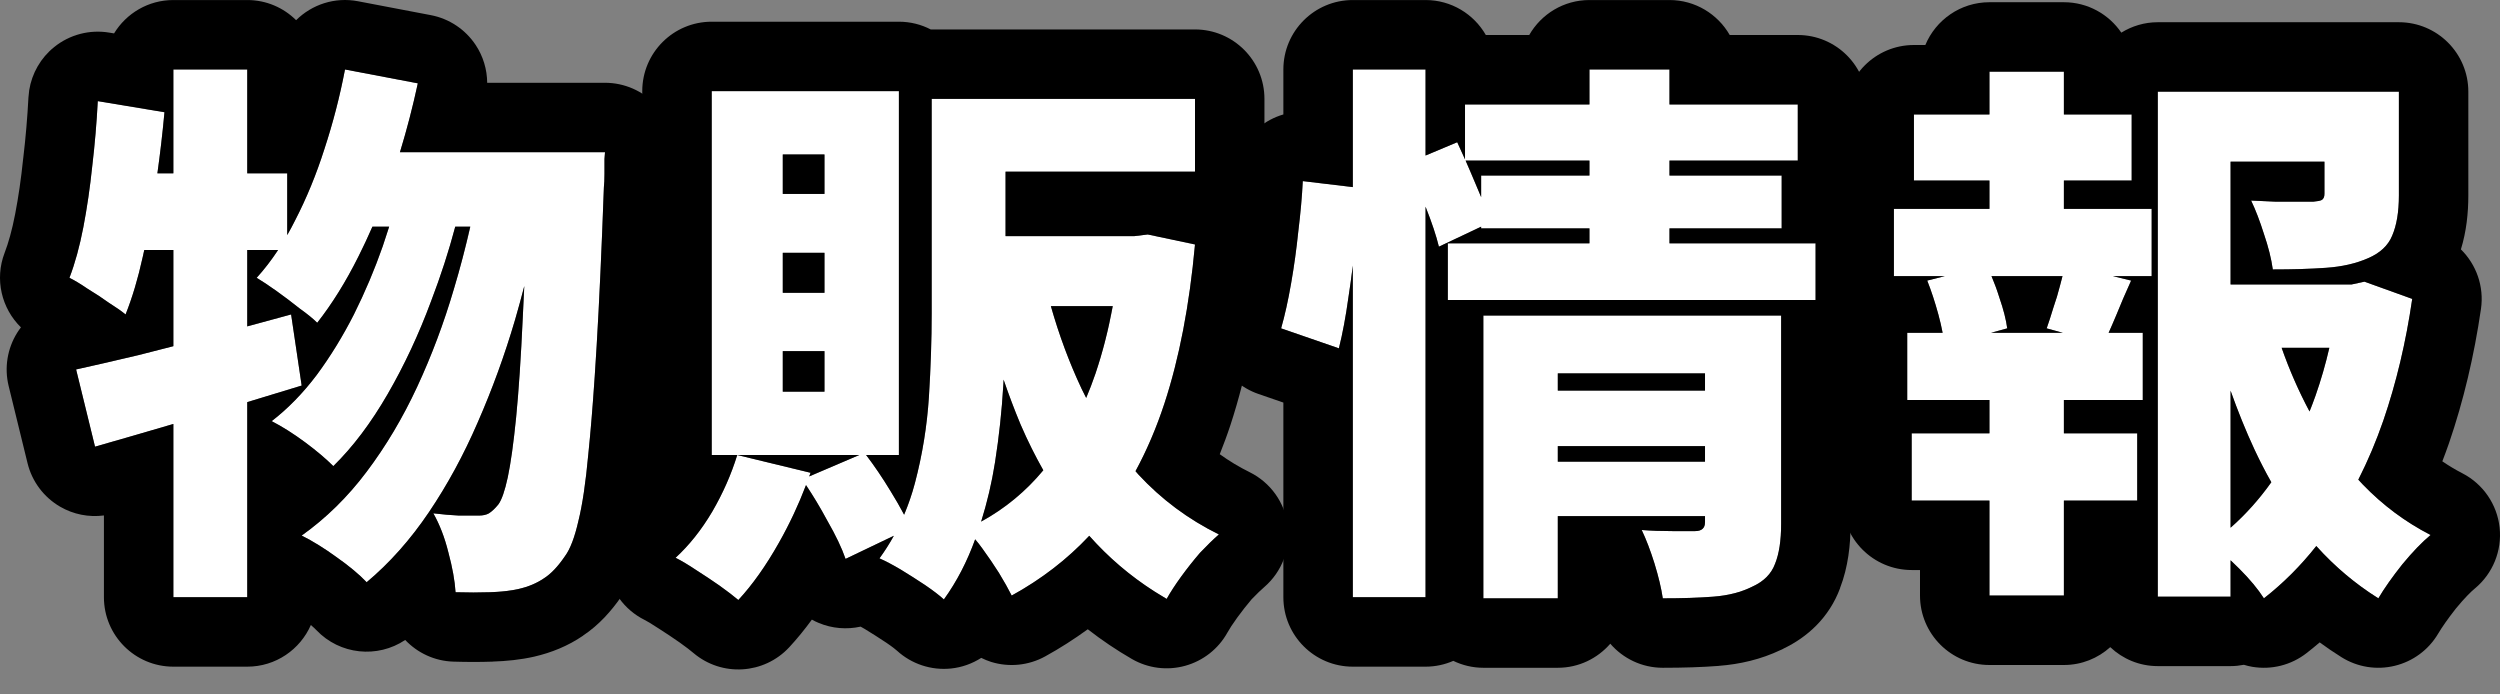 <svg width="72" height="20" viewBox="0 0 72 20" fill="none" xmlns="http://www.w3.org/2000/svg">
<rect x="0" y="0" width="72" height="20" fill="#808080" stroke="none"/>
<path d="M63.296 8.192H67.984V10.016H63.296V8.192ZM62.144 2.64H68.128V4.656H64.24V17.184H62.144V2.64ZM66.944 2.64H69.088V5.632C69.088 6.102 69.024 6.486 68.896 6.784C68.779 7.072 68.544 7.291 68.192 7.44C67.851 7.59 67.451 7.68 66.992 7.712C66.544 7.744 66.032 7.76 65.456 7.76C65.414 7.451 65.328 7.11 65.2 6.736C65.083 6.363 64.96 6.043 64.832 5.776C65.056 5.787 65.291 5.798 65.536 5.808C65.782 5.808 66.006 5.808 66.208 5.808C66.411 5.808 66.55 5.808 66.624 5.808C66.742 5.798 66.822 5.782 66.864 5.76C66.918 5.728 66.944 5.67 66.944 5.584V2.64ZM65.568 9.584C65.824 10.406 66.155 11.19 66.56 11.936C66.976 12.683 67.472 13.355 68.048 13.952C68.624 14.55 69.275 15.035 70 15.408C69.755 15.611 69.483 15.894 69.184 16.256C68.896 16.619 68.667 16.944 68.496 17.232C67.728 16.752 67.046 16.15 66.448 15.424C65.862 14.688 65.355 13.862 64.928 12.944C64.502 12.027 64.139 11.051 63.84 10.016L65.568 9.584ZM67.328 8.192H67.728L68.096 8.112L69.472 8.608C69.291 9.856 69.014 11.024 68.64 12.112C68.267 13.19 67.792 14.16 67.216 15.024C66.651 15.888 65.979 16.624 65.2 17.232C65.03 16.966 64.795 16.683 64.496 16.384C64.198 16.086 63.926 15.84 63.68 15.648C64.374 15.147 64.971 14.534 65.472 13.808C65.974 13.083 66.379 12.278 66.688 11.392C66.998 10.507 67.211 9.584 67.328 8.624V8.192ZM55.12 3.296H61.392V5.2H55.12V3.296ZM55.056 12.48H61.552V14.416H55.056V12.48ZM54.544 6.016H61.968V7.952H54.544V6.016ZM54.928 9.584H61.712V11.52H54.928V9.584ZM57.296 2.064H59.44V6.752H57.296V2.064ZM57.296 10.384H59.44V17.152H57.296V10.384ZM59.472 7.616L61.376 8.08C61.216 8.432 61.072 8.768 60.944 9.088C60.816 9.398 60.694 9.67 60.576 9.904L58.944 9.456C59.008 9.275 59.072 9.078 59.136 8.864C59.211 8.651 59.275 8.438 59.328 8.224C59.392 8 59.44 7.798 59.472 7.616ZM55.504 8.08L57.216 7.648C57.355 7.926 57.478 8.235 57.584 8.576C57.702 8.918 57.776 9.211 57.808 9.456L56 9.952C55.979 9.707 55.92 9.408 55.824 9.056C55.728 8.704 55.622 8.379 55.504 8.08Z" fill="white"/>
<path d="M44.449 11.248H49.505V12.848H44.449V11.248ZM42.193 3.008H51.776V4.624H42.193V3.008ZM42.657 5.056H51.312V6.576H42.657V5.056ZM41.697 7.008H52.288V8.64H41.697V7.008ZM44.465 13.296H49.52V14.864H44.465V13.296ZM42.721 9.088H49.377V10.752H44.864V17.232H42.721V9.088ZM49.105 9.088H51.297V15.088C51.297 15.568 51.238 15.952 51.12 16.24C51.014 16.528 50.795 16.747 50.465 16.896C50.145 17.056 49.771 17.152 49.344 17.184C48.928 17.216 48.443 17.232 47.889 17.232C47.846 16.944 47.766 16.608 47.648 16.224C47.531 15.851 47.408 15.531 47.281 15.264C47.558 15.286 47.856 15.296 48.176 15.296C48.496 15.296 48.71 15.296 48.816 15.296C49.008 15.296 49.105 15.211 49.105 15.04V9.088ZM45.776 2H48.081V7.552H45.776V2ZM38.961 2H41.056V17.2H38.961V2ZM37.52 5.216L39.12 5.408C39.12 5.867 39.094 6.374 39.041 6.928C38.987 7.483 38.918 8.032 38.833 8.576C38.758 9.12 38.667 9.606 38.56 10.032L36.897 9.456C37.003 9.083 37.099 8.651 37.184 8.16C37.27 7.67 37.339 7.168 37.392 6.656C37.456 6.134 37.499 5.654 37.52 5.216ZM40.56 4.688L41.968 4.096C42.139 4.459 42.315 4.859 42.496 5.296C42.688 5.734 42.833 6.102 42.928 6.4L41.441 7.104C41.366 6.795 41.238 6.411 41.056 5.952C40.886 5.494 40.721 5.072 40.56 4.688Z" fill="white"/>
<path d="M27.488 2.848H34.416V4.944H27.488V2.848ZM26.832 2.848H28.96V9.024C28.96 9.664 28.939 10.352 28.896 11.088C28.854 11.824 28.774 12.566 28.657 13.312C28.539 14.059 28.358 14.774 28.113 15.456C27.878 16.128 27.569 16.731 27.184 17.264C27.056 17.147 26.875 17.008 26.64 16.848C26.416 16.699 26.182 16.55 25.936 16.4C25.702 16.262 25.499 16.155 25.328 16.08C25.798 15.44 26.139 14.715 26.352 13.904C26.566 13.094 26.699 12.267 26.753 11.424C26.806 10.571 26.832 9.771 26.832 9.024V2.848ZM32.273 6.8H32.672L33.056 6.752L34.416 7.04C34.257 8.79 33.963 10.315 33.536 11.616C33.11 12.918 32.534 14.022 31.808 14.928C31.094 15.824 30.203 16.566 29.137 17.152C29.041 16.96 28.918 16.742 28.768 16.496C28.619 16.262 28.459 16.027 28.288 15.792C28.128 15.568 27.968 15.387 27.808 15.248C28.704 14.843 29.462 14.262 30.081 13.504C30.699 12.736 31.19 11.819 31.552 10.752C31.915 9.675 32.155 8.48 32.273 7.168V6.8ZM30.113 8.24C30.369 9.286 30.715 10.272 31.152 11.2C31.59 12.118 32.134 12.939 32.785 13.664C33.446 14.379 34.219 14.955 35.105 15.392C34.944 15.531 34.763 15.707 34.56 15.92C34.368 16.144 34.187 16.374 34.017 16.608C33.846 16.843 33.707 17.056 33.6 17.248C32.641 16.694 31.814 15.99 31.12 15.136C30.438 14.283 29.862 13.312 29.392 12.224C28.934 11.126 28.55 9.931 28.241 8.64L30.113 8.24ZM28.128 6.8H32.816V8.816H28.128V6.8ZM21.233 13.104L23.345 13.616C23.11 14.299 22.806 14.971 22.433 15.632C22.059 16.294 21.67 16.843 21.265 17.28C21.126 17.163 20.945 17.024 20.721 16.864C20.507 16.715 20.283 16.566 20.049 16.416C19.825 16.267 19.627 16.15 19.456 16.064C19.851 15.702 20.203 15.259 20.512 14.736C20.822 14.203 21.062 13.659 21.233 13.104ZM23.105 13.808L24.896 13.04C25.152 13.371 25.403 13.739 25.648 14.144C25.894 14.539 26.086 14.891 26.224 15.2L24.352 16.096C24.246 15.787 24.07 15.419 23.825 14.992C23.59 14.555 23.35 14.16 23.105 13.808ZM22.544 7.28V8.432H23.744V7.28H22.544ZM22.544 10.112V11.28H23.744V10.112H22.544ZM22.544 4.448V5.584H23.744V4.448H22.544ZM20.497 2.624H25.889V13.104H20.497V2.624Z" fill="white"/>
<path d="M9.936 2L12.033 2.4C11.841 3.296 11.601 4.171 11.312 5.024C11.024 5.867 10.694 6.656 10.32 7.392C9.958 8.118 9.563 8.752 9.136 9.296C9.019 9.179 8.848 9.04 8.624 8.88C8.411 8.71 8.192 8.544 7.968 8.384C7.744 8.224 7.552 8.096 7.392 8C7.808 7.542 8.176 6.992 8.496 6.352C8.827 5.712 9.11 5.024 9.344 4.288C9.59 3.542 9.787 2.779 9.936 2ZM15.232 4.384H17.424C17.424 4.384 17.419 4.448 17.409 4.576C17.409 4.704 17.409 4.848 17.409 5.008C17.409 5.168 17.403 5.296 17.392 5.392C17.328 7.174 17.259 8.694 17.184 9.952C17.11 11.211 17.03 12.251 16.945 13.072C16.87 13.894 16.774 14.539 16.657 15.008C16.55 15.478 16.422 15.814 16.273 16.016C16.07 16.315 15.867 16.528 15.665 16.656C15.462 16.795 15.222 16.896 14.944 16.96C14.71 17.014 14.432 17.046 14.113 17.056C13.803 17.067 13.473 17.067 13.12 17.056C13.099 16.726 13.03 16.342 12.912 15.904C12.806 15.478 12.662 15.104 12.48 14.784C12.747 14.816 12.992 14.838 13.216 14.848C13.451 14.848 13.643 14.848 13.793 14.848C13.91 14.848 14.006 14.827 14.081 14.784C14.166 14.731 14.257 14.646 14.352 14.528C14.448 14.4 14.539 14.139 14.624 13.744C14.71 13.339 14.79 12.763 14.864 12.016C14.939 11.259 15.003 10.299 15.056 9.136C15.12 7.963 15.179 6.544 15.232 4.88V4.384ZM10.752 4.384H16.241V6.528H9.68L10.752 4.384ZM11.601 5.088L13.264 5.904C13.062 6.8 12.779 7.723 12.416 8.672C12.065 9.622 11.649 10.512 11.168 11.344C10.688 12.176 10.166 12.87 9.6 13.424C9.387 13.211 9.115 12.982 8.784 12.736C8.454 12.491 8.134 12.288 7.824 12.128C8.294 11.766 8.726 11.323 9.12 10.8C9.515 10.267 9.872 9.686 10.193 9.056C10.512 8.416 10.79 7.76 11.024 7.088C11.259 6.406 11.451 5.739 11.601 5.088ZM13.793 5.328L15.569 6.144C15.377 7.168 15.131 8.192 14.832 9.216C14.534 10.23 14.177 11.211 13.761 12.16C13.355 13.099 12.886 13.963 12.352 14.752C11.819 15.542 11.222 16.214 10.56 16.768C10.347 16.544 10.059 16.304 9.696 16.048C9.344 15.792 9.008 15.584 8.688 15.424C9.392 14.923 10.017 14.31 10.56 13.584C11.115 12.848 11.601 12.032 12.017 11.136C12.432 10.24 12.784 9.302 13.072 8.32C13.371 7.328 13.611 6.331 13.793 5.328ZM2.192 10.64C2.726 10.523 3.328 10.384 4 10.224C4.683 10.054 5.398 9.867 6.144 9.664C6.902 9.462 7.648 9.259 8.384 9.056L8.688 11.104C7.686 11.414 6.656 11.723 5.6 12.032C4.555 12.342 3.6 12.619 2.736 12.864L2.192 10.64ZM4.992 2H7.12V17.2H4.992V2ZM2.816 2.912L4.736 3.232C4.672 3.936 4.587 4.646 4.48 5.36C4.384 6.075 4.262 6.752 4.112 7.392C3.974 8.022 3.808 8.576 3.616 9.056C3.499 8.96 3.339 8.848 3.136 8.72C2.944 8.582 2.742 8.448 2.528 8.32C2.326 8.182 2.15 8.075 2 8C2.16 7.584 2.294 7.099 2.4 6.544C2.507 5.99 2.592 5.403 2.656 4.784C2.731 4.155 2.784 3.531 2.816 2.912ZM3.44 4.992H8.272V7.2H2.992L3.44 4.992Z" fill="white"/>
<path d="M62.144 2.64V17.184H64.241V16.136C64.323 16.215 64.409 16.297 64.497 16.384C64.795 16.683 65.03 16.965 65.201 17.232C65.759 16.796 66.26 16.293 66.709 15.725C67.242 16.318 67.838 16.82 68.497 17.232C68.667 16.944 68.896 16.619 69.184 16.256C69.483 15.894 69.755 15.611 70.001 15.408C69.275 15.035 68.624 14.55 68.048 13.953C68.005 13.907 67.962 13.86 67.919 13.814C68.191 13.28 68.432 12.713 68.64 12.112C69.013 11.024 69.291 9.856 69.472 8.608L68.096 8.112L67.728 8.192H64.241V4.656H66.944V5.585C66.944 5.67 66.918 5.728 66.865 5.76C66.822 5.782 66.742 5.798 66.624 5.808H65.537C65.291 5.798 65.056 5.787 64.832 5.776C64.96 6.043 65.083 6.363 65.201 6.736C65.329 7.109 65.414 7.451 65.457 7.76C66.032 7.76 66.545 7.745 66.993 7.713C67.451 7.681 67.851 7.589 68.192 7.44C68.544 7.291 68.779 7.072 68.896 6.784C69.024 6.485 69.088 6.102 69.088 5.632V2.64H62.144ZM64.241 11.25C64.449 11.835 64.675 12.4 64.928 12.944C65.08 13.27 65.242 13.585 65.414 13.888C65.067 14.377 64.677 14.813 64.241 15.198V11.25ZM67.085 10.016C66.978 10.485 66.845 10.943 66.688 11.392C66.634 11.548 66.574 11.7 66.514 11.85C66.201 11.262 65.933 10.65 65.711 10.016H67.085ZM59.329 8.224C59.275 8.437 59.211 8.651 59.136 8.864C59.072 9.077 59.008 9.275 58.944 9.457L59.411 9.585H57.342L57.808 9.457C57.776 9.211 57.702 8.918 57.584 8.577C57.515 8.355 57.438 8.147 57.355 7.953H59.4C59.379 8.039 59.355 8.13 59.329 8.224ZM59.44 17.152V14.417H61.552V12.48H59.44V11.52H61.712V9.585H60.728C60.798 9.431 60.87 9.266 60.944 9.088C61.072 8.769 61.217 8.433 61.377 8.081L60.852 7.953H61.968V6.016H59.44V5.2H61.392V3.296H59.44V2.064H57.296V3.296H55.121V5.2H57.296V6.016H54.544V7.953H56.01L55.504 8.081C55.622 8.379 55.729 8.704 55.825 9.056C55.877 9.248 55.917 9.424 55.947 9.585H54.928V11.52H57.296V12.48H55.056V14.417H57.296V17.152H59.44ZM71.088 5.632C71.088 6.134 71.033 6.666 70.874 7.182C71.317 7.618 71.546 8.249 71.452 8.896C71.254 10.255 70.949 11.545 70.532 12.761L70.53 12.767C70.469 12.942 70.405 13.115 70.339 13.286C70.524 13.412 70.716 13.528 70.915 13.63C71.513 13.938 71.917 14.526 71.989 15.194C72.061 15.862 71.792 16.522 71.274 16.95C71.162 17.042 70.983 17.219 70.734 17.52C70.492 17.827 70.326 18.069 70.217 18.252C69.943 18.715 69.493 19.048 68.969 19.175C68.446 19.303 67.893 19.214 67.436 18.928C67.22 18.794 67.011 18.65 66.807 18.501C66.684 18.606 66.559 18.708 66.431 18.808C65.987 19.155 65.419 19.298 64.864 19.204C64.782 19.19 64.702 19.17 64.624 19.146C64.499 19.17 64.372 19.184 64.241 19.184H62.144C61.613 19.184 61.133 18.976 60.775 18.638C60.421 18.957 59.954 19.152 59.44 19.152H57.296C56.192 19.152 55.296 18.256 55.296 17.152V16.417H55.056C53.952 16.416 53.056 15.521 53.056 14.417V12.48C53.056 12.404 53.062 12.329 53.07 12.255C52.98 12.028 52.928 11.78 52.928 11.52V9.585C52.928 9.447 52.942 9.311 52.968 9.181C52.703 8.842 52.544 8.416 52.544 7.953V6.016C52.544 5.469 52.764 4.973 53.121 4.612V3.296C53.121 2.192 54.016 1.296 55.121 1.296H55.45C55.751 0.573 56.464 0.064 57.296 0.064H59.44C60.128 0.064 60.734 0.412 61.094 0.94C61.4 0.751 61.759 0.64 62.144 0.64H69.088C70.193 0.64 71.088 1.536 71.088 2.64V5.632Z" fill="black"/>
<path d="M41.056 0.001C41.8 0.001 42.447 0.407 42.792 1.008H44.042C44.386 0.407 45.033 0.001 45.776 0.001H48.081C48.824 0.001 49.471 0.407 49.816 1.008H51.776C52.881 1.008 53.776 1.904 53.776 3.008V4.625C53.776 4.932 53.704 5.223 53.58 5.483C54.013 5.85 54.289 6.397 54.289 7.008V8.64C54.289 9.377 53.889 10.018 53.297 10.365V15.088C53.297 15.682 53.228 16.329 52.994 16.934L52.996 16.935C52.681 17.786 52.053 18.352 51.358 18.683L51.359 18.685C51.336 18.697 51.312 18.708 51.288 18.719L51.287 18.718C50.715 18.991 50.107 19.131 49.497 19.177L49.498 19.178C49.017 19.215 48.479 19.232 47.888 19.232C47.289 19.232 46.745 18.966 46.376 18.539C46.009 18.962 45.469 19.232 44.865 19.232H42.72C42.41 19.232 42.117 19.159 41.855 19.033C41.61 19.14 41.34 19.2 41.056 19.2H38.961C37.856 19.2 36.961 18.304 36.961 17.2V11.594L36.242 11.346C35.239 10.999 34.682 9.928 34.973 8.907C35.056 8.617 35.138 8.257 35.215 7.818C35.292 7.374 35.354 6.917 35.403 6.449C35.404 6.437 35.406 6.425 35.407 6.414C35.466 5.93 35.505 5.499 35.523 5.119L35.544 4.913C35.617 4.437 35.859 4.001 36.23 3.688C36.446 3.506 36.695 3.374 36.961 3.296V2.001C36.961 0.896 37.856 0.001 38.961 0.001H41.056ZM42.72 9.088V17.232H44.865V14.864H49.104V15.041C49.104 15.211 49.008 15.296 48.816 15.296H48.176C47.857 15.296 47.558 15.286 47.281 15.264C47.409 15.531 47.531 15.851 47.648 16.224C47.766 16.608 47.846 16.944 47.888 17.232C48.443 17.232 48.928 17.216 49.344 17.184C49.771 17.152 50.145 17.056 50.465 16.896C50.795 16.747 51.014 16.528 51.121 16.24C51.238 15.952 51.297 15.568 51.297 15.088V9.088H42.72ZM49.104 13.296H44.865V12.848H49.104V13.296ZM49.104 11.249H44.865V10.753H49.104V11.249ZM45.776 5.056H42.657V5.679C42.607 5.559 42.556 5.43 42.497 5.296C42.4 5.062 42.303 4.838 42.209 4.625H45.776V5.056ZM38.961 5.388L37.52 5.216C37.499 5.654 37.456 6.133 37.392 6.656C37.339 7.168 37.27 7.67 37.184 8.161C37.099 8.651 37.003 9.083 36.896 9.457L38.56 10.032C38.667 9.605 38.758 9.12 38.833 8.577C38.881 8.269 38.923 7.959 38.961 7.648V17.2H41.056V5.953C41.238 6.411 41.365 6.795 41.44 7.104L42.657 6.528V6.577H45.776V7.008H41.697V8.64H52.289V7.008H48.081V6.577H51.312V5.056H48.081V4.625H51.776V3.008H48.081V2.001H45.776V3.008H42.192V4.588C42.116 4.418 42.042 4.253 41.968 4.096L41.056 4.479V2.001H38.961V5.388Z" fill="black"/>
<path d="M18.497 2.625C18.497 1.52 19.392 0.625 20.497 0.625H25.888C26.22 0.625 26.532 0.706 26.807 0.849C26.816 0.849 26.824 0.848 26.832 0.848H34.416C35.521 0.848 36.416 1.744 36.416 2.848V4.944C36.416 5.328 36.305 5.685 36.118 5.99C36.339 6.347 36.449 6.776 36.408 7.222C36.238 9.082 35.922 10.762 35.437 12.24C35.343 12.527 35.238 12.806 35.129 13.081C35.398 13.274 35.683 13.448 35.99 13.599C36.59 13.896 37.003 14.473 37.088 15.137C37.174 15.802 36.921 16.465 36.415 16.904C36.325 16.981 36.204 17.096 36.048 17.258C35.902 17.431 35.764 17.606 35.634 17.785C35.497 17.973 35.406 18.117 35.349 18.219C35.089 18.688 34.65 19.032 34.133 19.175C33.617 19.318 33.064 19.248 32.6 18.98C32.153 18.722 31.729 18.435 31.328 18.123C30.939 18.405 30.531 18.668 30.1 18.905C29.624 19.167 29.061 19.224 28.541 19.062C28.444 19.032 28.351 18.991 28.26 18.947C28 19.113 27.703 19.221 27.389 19.253C26.821 19.312 26.254 19.125 25.832 18.739C25.805 18.714 25.712 18.636 25.513 18.501H25.512C25.318 18.372 25.113 18.241 24.896 18.109H24.895C24.856 18.086 24.819 18.065 24.786 18.047C24.386 18.135 23.965 18.102 23.581 17.941C23.512 17.913 23.446 17.881 23.382 17.845C23.175 18.128 22.959 18.394 22.731 18.64C22.004 19.424 20.788 19.498 19.972 18.807C19.891 18.738 19.758 18.634 19.558 18.492H19.557C19.374 18.364 19.18 18.234 18.974 18.103C18.962 18.096 18.951 18.088 18.939 18.081C18.758 17.96 18.635 17.89 18.562 17.853C17.974 17.559 17.568 16.995 17.476 16.343C17.384 15.692 17.619 15.037 18.103 14.591C18.294 14.416 18.483 14.193 18.668 13.912C18.558 13.665 18.497 13.392 18.497 13.104V2.625ZM28.903 10.933C29.055 11.377 29.218 11.808 29.392 12.224C29.591 12.685 29.81 13.124 30.047 13.543C29.542 14.152 28.945 14.644 28.256 15.022C28.429 14.472 28.564 13.902 28.657 13.312C28.774 12.566 28.853 11.824 28.896 11.088C28.899 11.037 28.9 10.985 28.903 10.933ZM32.047 8.816C31.921 9.499 31.757 10.145 31.552 10.753C31.469 10.996 31.378 11.231 31.282 11.46C31.238 11.374 31.194 11.287 31.152 11.2C30.796 10.444 30.501 9.649 30.265 8.816H32.047ZM23.745 10.112V11.28H22.544V10.112H23.745ZM23.745 7.28V8.432H22.544V7.28H23.745ZM23.745 4.448V5.585H22.544V4.448H23.745ZM20.497 13.104H24.748L23.304 13.721C23.317 13.686 23.332 13.651 23.344 13.616L21.232 13.104C21.061 13.659 20.822 14.203 20.512 14.736C20.203 15.258 19.851 15.701 19.457 16.064C19.627 16.149 19.824 16.267 20.048 16.417C20.283 16.566 20.507 16.715 20.72 16.864C20.944 17.024 21.125 17.163 21.264 17.28C21.669 16.843 22.059 16.294 22.432 15.632C22.741 15.086 22.999 14.531 23.212 13.97C23.42 14.28 23.625 14.62 23.825 14.992C24.07 15.418 24.245 15.787 24.352 16.096L25.743 15.43C25.617 15.656 25.481 15.873 25.329 16.081C25.499 16.155 25.702 16.262 25.936 16.4C26.181 16.549 26.416 16.699 26.64 16.848C26.875 17.008 27.056 17.147 27.184 17.264C27.554 16.751 27.853 16.173 28.084 15.532C28.152 15.611 28.221 15.698 28.289 15.793C28.459 16.027 28.619 16.262 28.768 16.497C28.917 16.742 29.04 16.96 29.136 17.152C29.996 16.679 30.739 16.104 31.37 15.43C31.919 16.05 32.544 16.584 33.247 17.033L33.6 17.249C33.707 17.057 33.846 16.843 34.016 16.608C34.187 16.373 34.368 16.144 34.56 15.921C34.763 15.707 34.944 15.531 35.104 15.392C34.219 14.955 33.446 14.379 32.785 13.665C32.757 13.633 32.729 13.601 32.702 13.569C33.023 12.976 33.304 12.326 33.537 11.616C33.963 10.315 34.257 8.79 34.416 7.041L33.056 6.753L32.672 6.8H28.96V4.944H34.416V2.848H26.832V9.024C26.832 9.771 26.806 10.571 26.753 11.424C26.699 12.267 26.565 13.093 26.352 13.904C26.268 14.224 26.162 14.53 26.038 14.824C25.927 14.614 25.799 14.386 25.648 14.144C25.418 13.764 25.183 13.418 24.944 13.104H25.888V2.625H20.497V13.104Z" fill="black"/>
<path d="M8.528 0.581C8.98 0.133 9.638 -0.093 10.311 0.036L12.408 0.436C12.936 0.537 13.401 0.846 13.699 1.295C13.915 1.62 14.028 2 14.031 2.384H17.424C17.983 2.384 18.517 2.618 18.896 3.03C19.227 3.39 19.414 3.857 19.424 4.341L19.417 4.55V4.553C19.417 4.557 19.417 4.557 19.416 4.562C19.416 4.569 19.415 4.583 19.413 4.598L19.409 4.653V5.008C19.409 5.154 19.402 5.31 19.391 5.464L19.29 7.96C19.255 8.727 19.219 9.431 19.181 10.071C19.105 11.345 19.023 12.417 18.934 13.279L18.933 13.278C18.857 14.111 18.752 14.85 18.605 15.451L18.607 15.452C18.489 15.969 18.297 16.605 17.925 17.137L17.927 17.139C17.919 17.152 17.908 17.163 17.9 17.175C17.893 17.184 17.889 17.194 17.882 17.203L17.88 17.202C17.61 17.588 17.258 17.996 16.792 18.305L16.793 18.307C16.355 18.607 15.876 18.797 15.394 18.909L15.387 18.911C14.996 19 14.588 19.041 14.18 19.054L14.181 19.055C13.823 19.068 13.449 19.067 13.06 19.055C12.514 19.039 12.022 18.802 11.67 18.431C10.871 18.966 9.789 18.859 9.112 18.148C9.073 18.108 9.021 18.059 8.953 18C8.644 18.706 7.941 19.2 7.121 19.2H4.993C3.888 19.2 2.993 18.304 2.993 17.2V14.845C2.558 14.902 2.114 14.816 1.73 14.592C1.261 14.319 0.922 13.867 0.793 13.339L0.249 11.116C0.121 10.593 0.21 10.04 0.495 9.583C0.528 9.529 0.565 9.478 0.603 9.428C0.046 8.884 -0.16 8.044 0.133 7.282C0.241 7.001 0.346 6.634 0.436 6.167C0.531 5.674 0.608 5.145 0.666 4.579L0.67 4.548C0.74 3.962 0.789 3.382 0.819 2.809L0.841 2.597C0.919 2.11 1.174 1.665 1.563 1.353C2.007 0.996 2.583 0.845 3.145 0.939L3.285 0.962C3.636 0.386 4.269 0.001 4.993 0.001H7.121C7.67 0.001 8.166 0.222 8.528 0.581ZM7.121 17.2V11.581C7.65 11.422 8.173 11.263 8.688 11.104L8.384 9.056C7.967 9.171 7.545 9.284 7.121 9.399V7.2H8.009C7.817 7.492 7.611 7.759 7.392 8.001C7.552 8.097 7.744 8.224 7.968 8.384C8.192 8.544 8.411 8.71 8.624 8.88C8.848 9.04 9.019 9.179 9.136 9.296C9.563 8.752 9.958 8.118 10.321 7.392C10.463 7.112 10.595 6.823 10.725 6.528H11.207C11.149 6.713 11.088 6.901 11.024 7.088C10.789 7.76 10.512 8.416 10.192 9.056C9.872 9.686 9.515 10.267 9.121 10.8C8.726 11.323 8.294 11.766 7.825 12.129C8.134 12.289 8.454 12.491 8.785 12.736C9.115 12.981 9.387 13.211 9.6 13.424C10.165 12.87 10.688 12.176 11.168 11.344C11.648 10.512 12.064 9.622 12.416 8.672C12.695 7.942 12.926 7.227 13.111 6.528H13.543C13.406 7.127 13.252 7.725 13.073 8.32C12.785 9.301 12.432 10.24 12.016 11.136C11.6 12.032 11.115 12.849 10.56 13.585C10.016 14.31 9.392 14.923 8.688 15.424C9.008 15.584 9.345 15.793 9.697 16.049C10.059 16.304 10.347 16.544 10.56 16.768C11.221 16.214 11.819 15.542 12.352 14.753C12.885 13.963 13.355 13.099 13.76 12.161C14.176 11.211 14.534 10.23 14.832 9.216C14.927 8.892 15.014 8.566 15.098 8.242C15.083 8.554 15.072 8.853 15.056 9.136C15.003 10.299 14.939 11.259 14.865 12.016C14.79 12.763 14.71 13.339 14.624 13.745C14.539 14.139 14.448 14.4 14.352 14.528C14.256 14.645 14.166 14.73 14.081 14.784C14.006 14.826 13.91 14.848 13.792 14.848H13.216C12.992 14.838 12.746 14.816 12.48 14.784C12.661 15.104 12.806 15.477 12.912 15.904C13.03 16.341 13.099 16.726 13.12 17.056C13.472 17.067 13.803 17.067 14.113 17.056C14.352 17.048 14.568 17.029 14.76 16.997L14.944 16.961C15.221 16.897 15.462 16.794 15.665 16.656C15.867 16.528 16.069 16.315 16.272 16.016C16.421 15.814 16.55 15.478 16.657 15.008C16.774 14.539 16.869 13.893 16.944 13.072C17.008 12.456 17.069 11.717 17.127 10.855L17.184 9.953C17.259 8.694 17.328 7.174 17.392 5.392C17.403 5.296 17.409 5.168 17.409 5.008V4.577C17.419 4.452 17.424 4.387 17.424 4.384H11.518C11.716 3.735 11.888 3.073 12.033 2.4L9.936 2.001C9.787 2.779 9.589 3.542 9.344 4.289C9.11 5.024 8.827 5.712 8.496 6.352C8.424 6.496 8.349 6.636 8.272 6.771V4.992H7.121V2.001H4.993V4.992H4.533C4.615 4.402 4.684 3.815 4.737 3.232L2.816 2.913C2.784 3.531 2.731 4.155 2.657 4.784C2.593 5.402 2.506 5.99 2.4 6.545C2.293 7.099 2.16 7.585 2 8.001C2.15 8.075 2.326 8.181 2.529 8.32C2.742 8.448 2.944 8.582 3.136 8.72C3.339 8.848 3.499 8.96 3.617 9.056C3.809 8.576 3.974 8.021 4.113 7.392C4.128 7.329 4.14 7.264 4.155 7.2H4.993V9.97C4.655 10.058 4.324 10.143 4 10.224C3.328 10.384 2.725 10.523 2.192 10.64L2.737 12.864C3.43 12.667 4.182 12.448 4.993 12.21V17.2H7.121Z" fill="black"/>
</svg>
